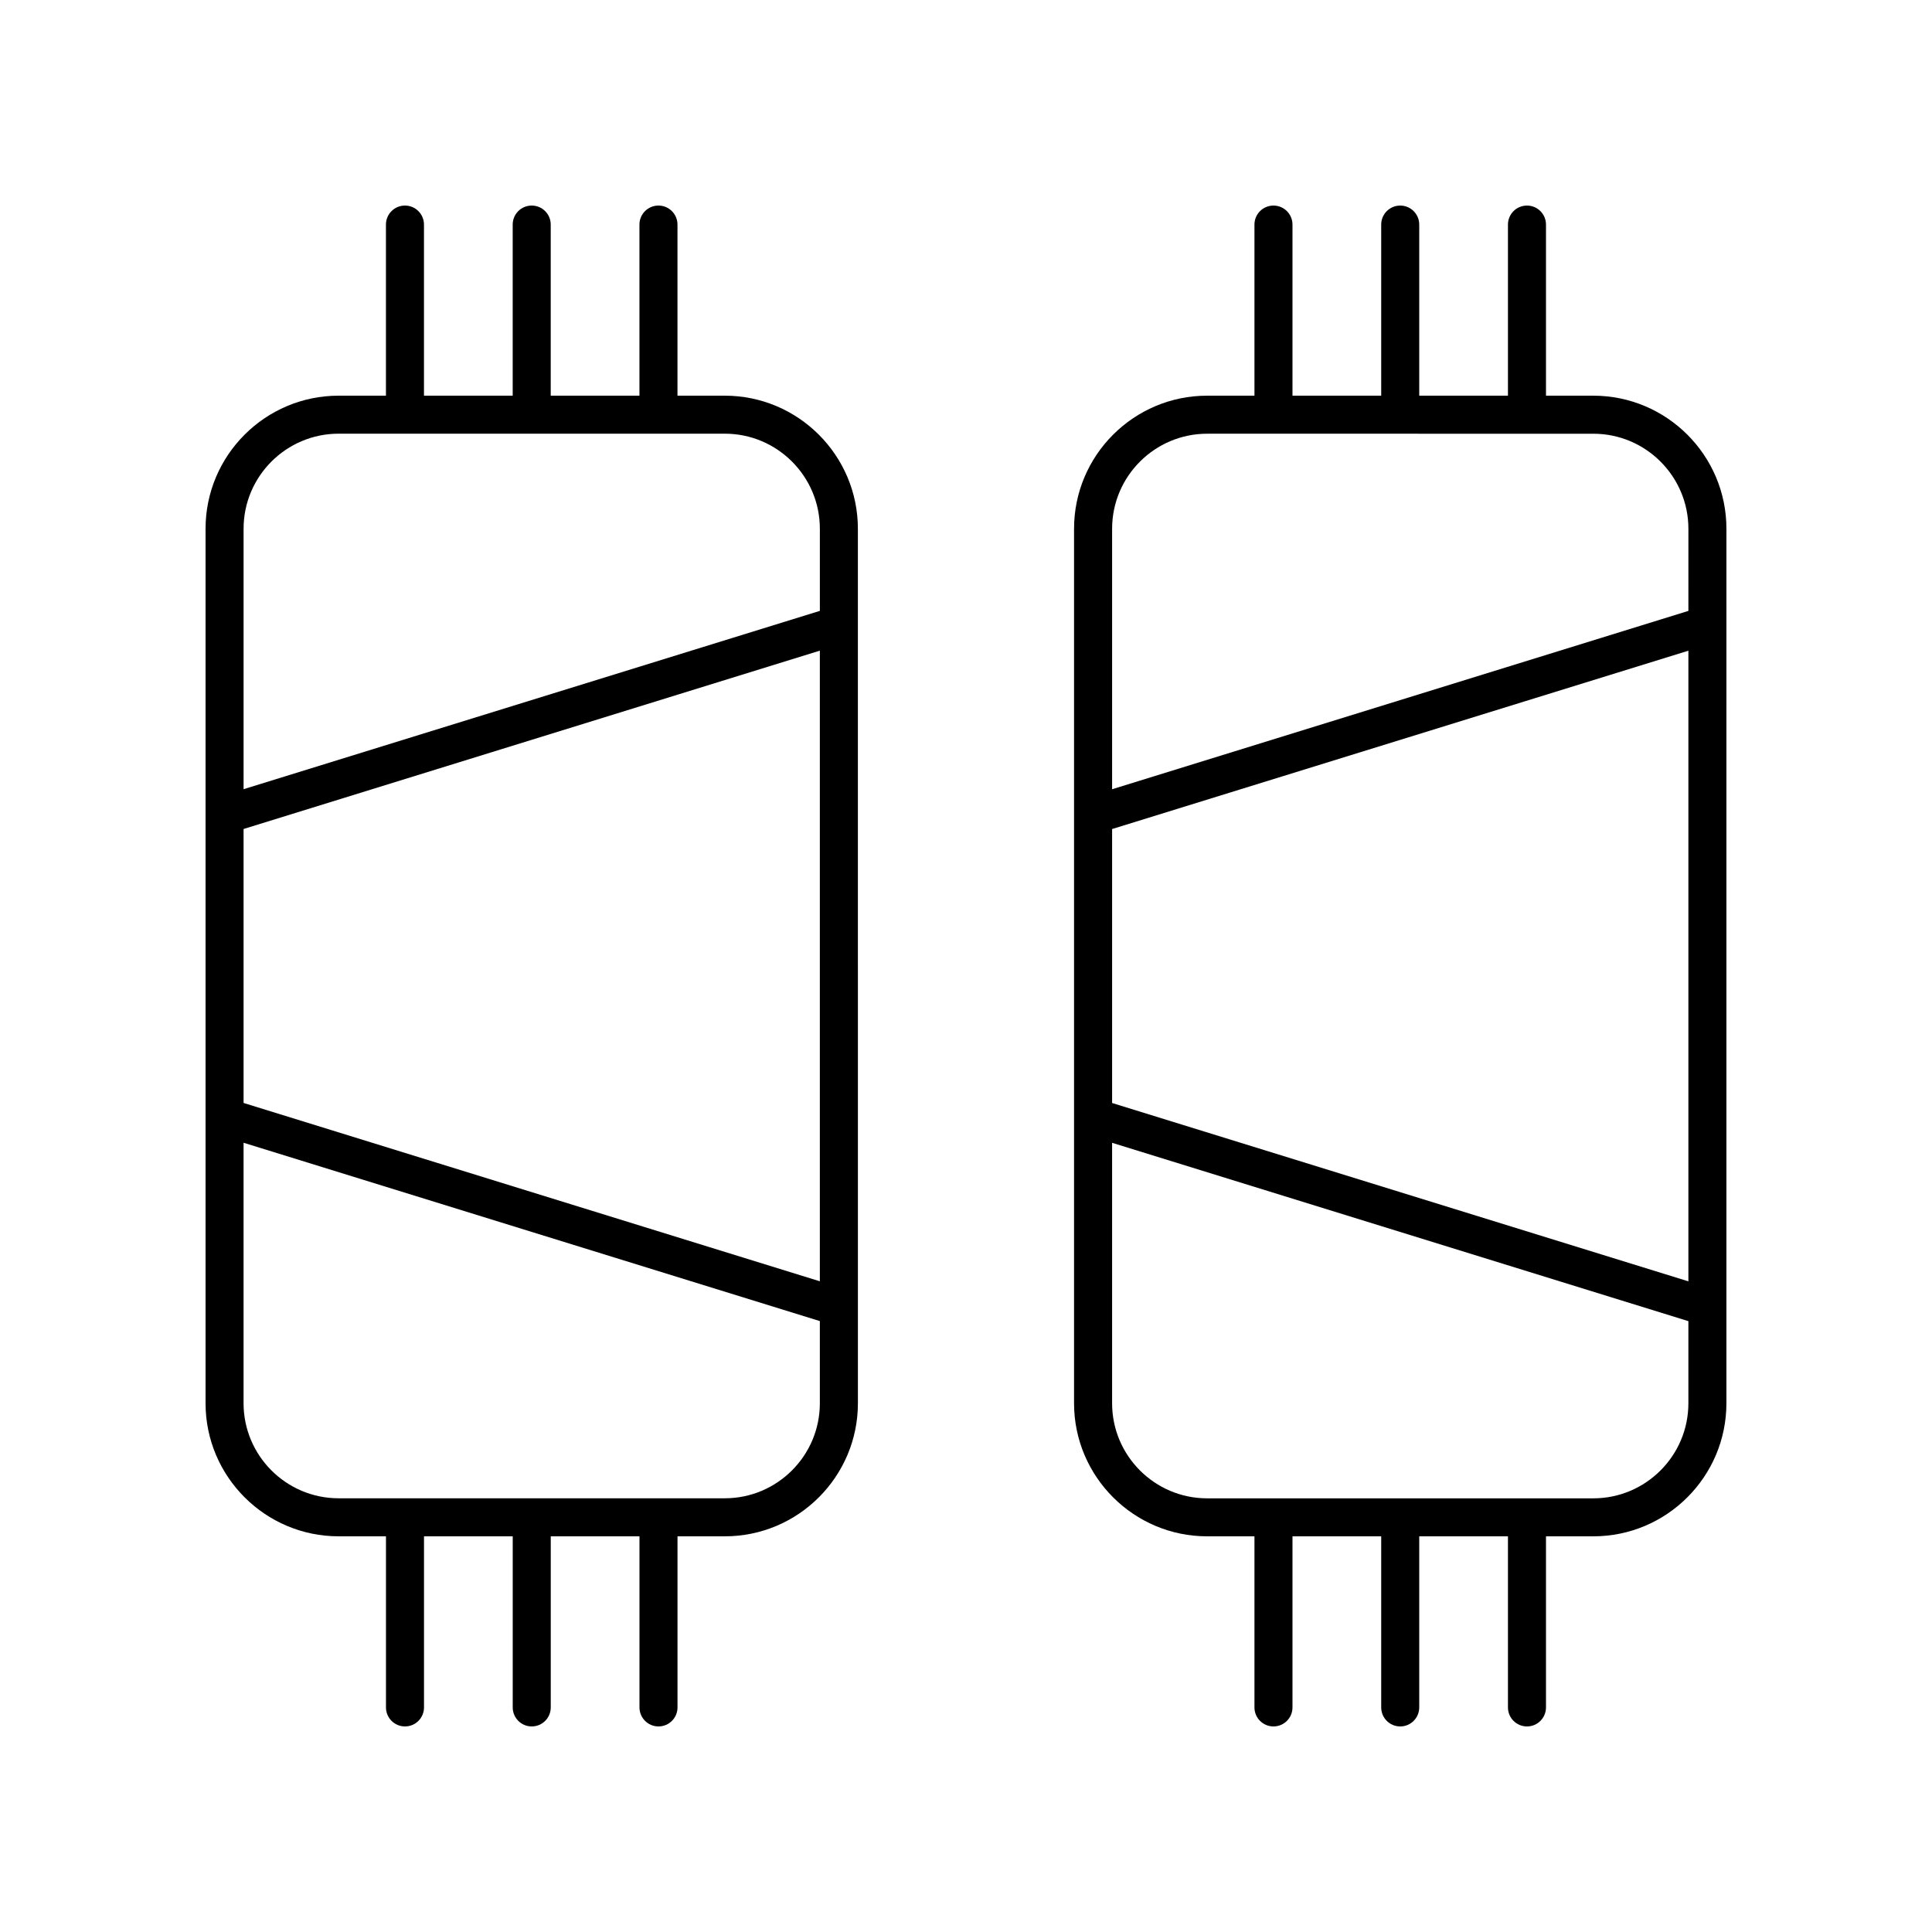 <?xml version="1.0" encoding="UTF-8"?>
<!-- Uploaded to: ICON Repo, www.svgrepo.com, Generator: ICON Repo Mixer Tools -->
<svg fill="#000000" width="800px" height="800px" version="1.1" viewBox="144 144 512 512" xmlns="http://www.w3.org/2000/svg">
 <g>
  <path d="m566.25 248.86h-12.547v-45.344c0-2.781-2.254-5.039-5.039-5.039-2.785 0-5.039 2.254-5.039 5.039v45.344h-23.512v-45.344c0-2.781-2.254-5.039-5.039-5.039s-5.039 2.254-5.039 5.039v45.344h-23.512v-45.344c0-2.781-2.254-5.039-5.039-5.039-2.785 0-5.039 2.254-5.039 5.039v45.344h-12.543c-19.445 0-35.266 15.82-35.266 35.266v231.75c0 19.445 15.824 35.266 35.266 35.266h12.543v45.344c0 2.781 2.254 5.039 5.039 5.039 2.785 0 5.039-2.254 5.039-5.039v-45.344h23.512v45.344c0 2.781 2.254 5.039 5.039 5.039s5.039-2.254 5.039-5.039v-45.344h23.512v45.344c0 2.781 2.254 5.039 5.039 5.039 2.785 0 5.039-2.254 5.039-5.039v-45.344h12.547c19.445 0 35.266-15.82 35.266-35.266l0.004-231.75c0-19.445-15.824-35.266-35.27-35.266zm25.191 234.71-152.72-47.262v-72.605l152.72-47.262zm-25.191 57.504h-102.34c-13.891 0-25.191-11.301-25.191-25.191v-69.027l152.72 47.262v21.766c0 13.891-11.301 25.191-25.191 25.191zm25.191-235.18-152.72 47.262v-69.027c0-13.891 11.301-25.191 25.191-25.191l102.34 0.004c13.891 0 25.191 11.301 25.191 25.191z"/>
  <path d="m233.74 551.14h12.547v45.344c0 2.781 2.254 5.039 5.039 5.039s5.039-2.254 5.039-5.039v-45.344h23.512v45.344c0 2.781 2.254 5.039 5.039 5.039 2.785 0 5.039-2.254 5.039-5.039v-45.344h23.512v45.344c0 2.781 2.254 5.039 5.039 5.039 2.785 0 5.039-2.254 5.039-5.039v-45.344h12.543c19.445 0 35.266-15.82 35.266-35.266l-0.008-231.75c0-19.445-15.824-35.266-35.266-35.266h-12.543v-45.344c0-2.781-2.254-5.039-5.039-5.039s-5.039 2.254-5.039 5.039v45.344h-23.512v-45.344c0-2.781-2.254-5.039-5.039-5.039s-5.039 2.254-5.039 5.039v45.344h-23.512v-45.344c0-2.781-2.254-5.039-5.039-5.039-2.785 0-5.039 2.254-5.039 5.039v45.344h-12.539c-19.445 0-35.266 15.82-35.266 35.266v231.75c0 19.445 15.82 35.266 35.266 35.266zm-25.191-187.45 152.72-47.262v167.13l-152.72-47.262zm25.191-104.76h102.34c13.891 0 25.191 11.301 25.191 25.191v21.766l-152.72 47.258v-69.027c0-13.887 11.301-25.188 25.191-25.188zm-25.191 187.91 152.72 47.262v21.766c0 13.891-11.301 25.191-25.191 25.191h-102.34c-13.891 0-25.191-11.301-25.191-25.191z"/>
 </g>
</svg>